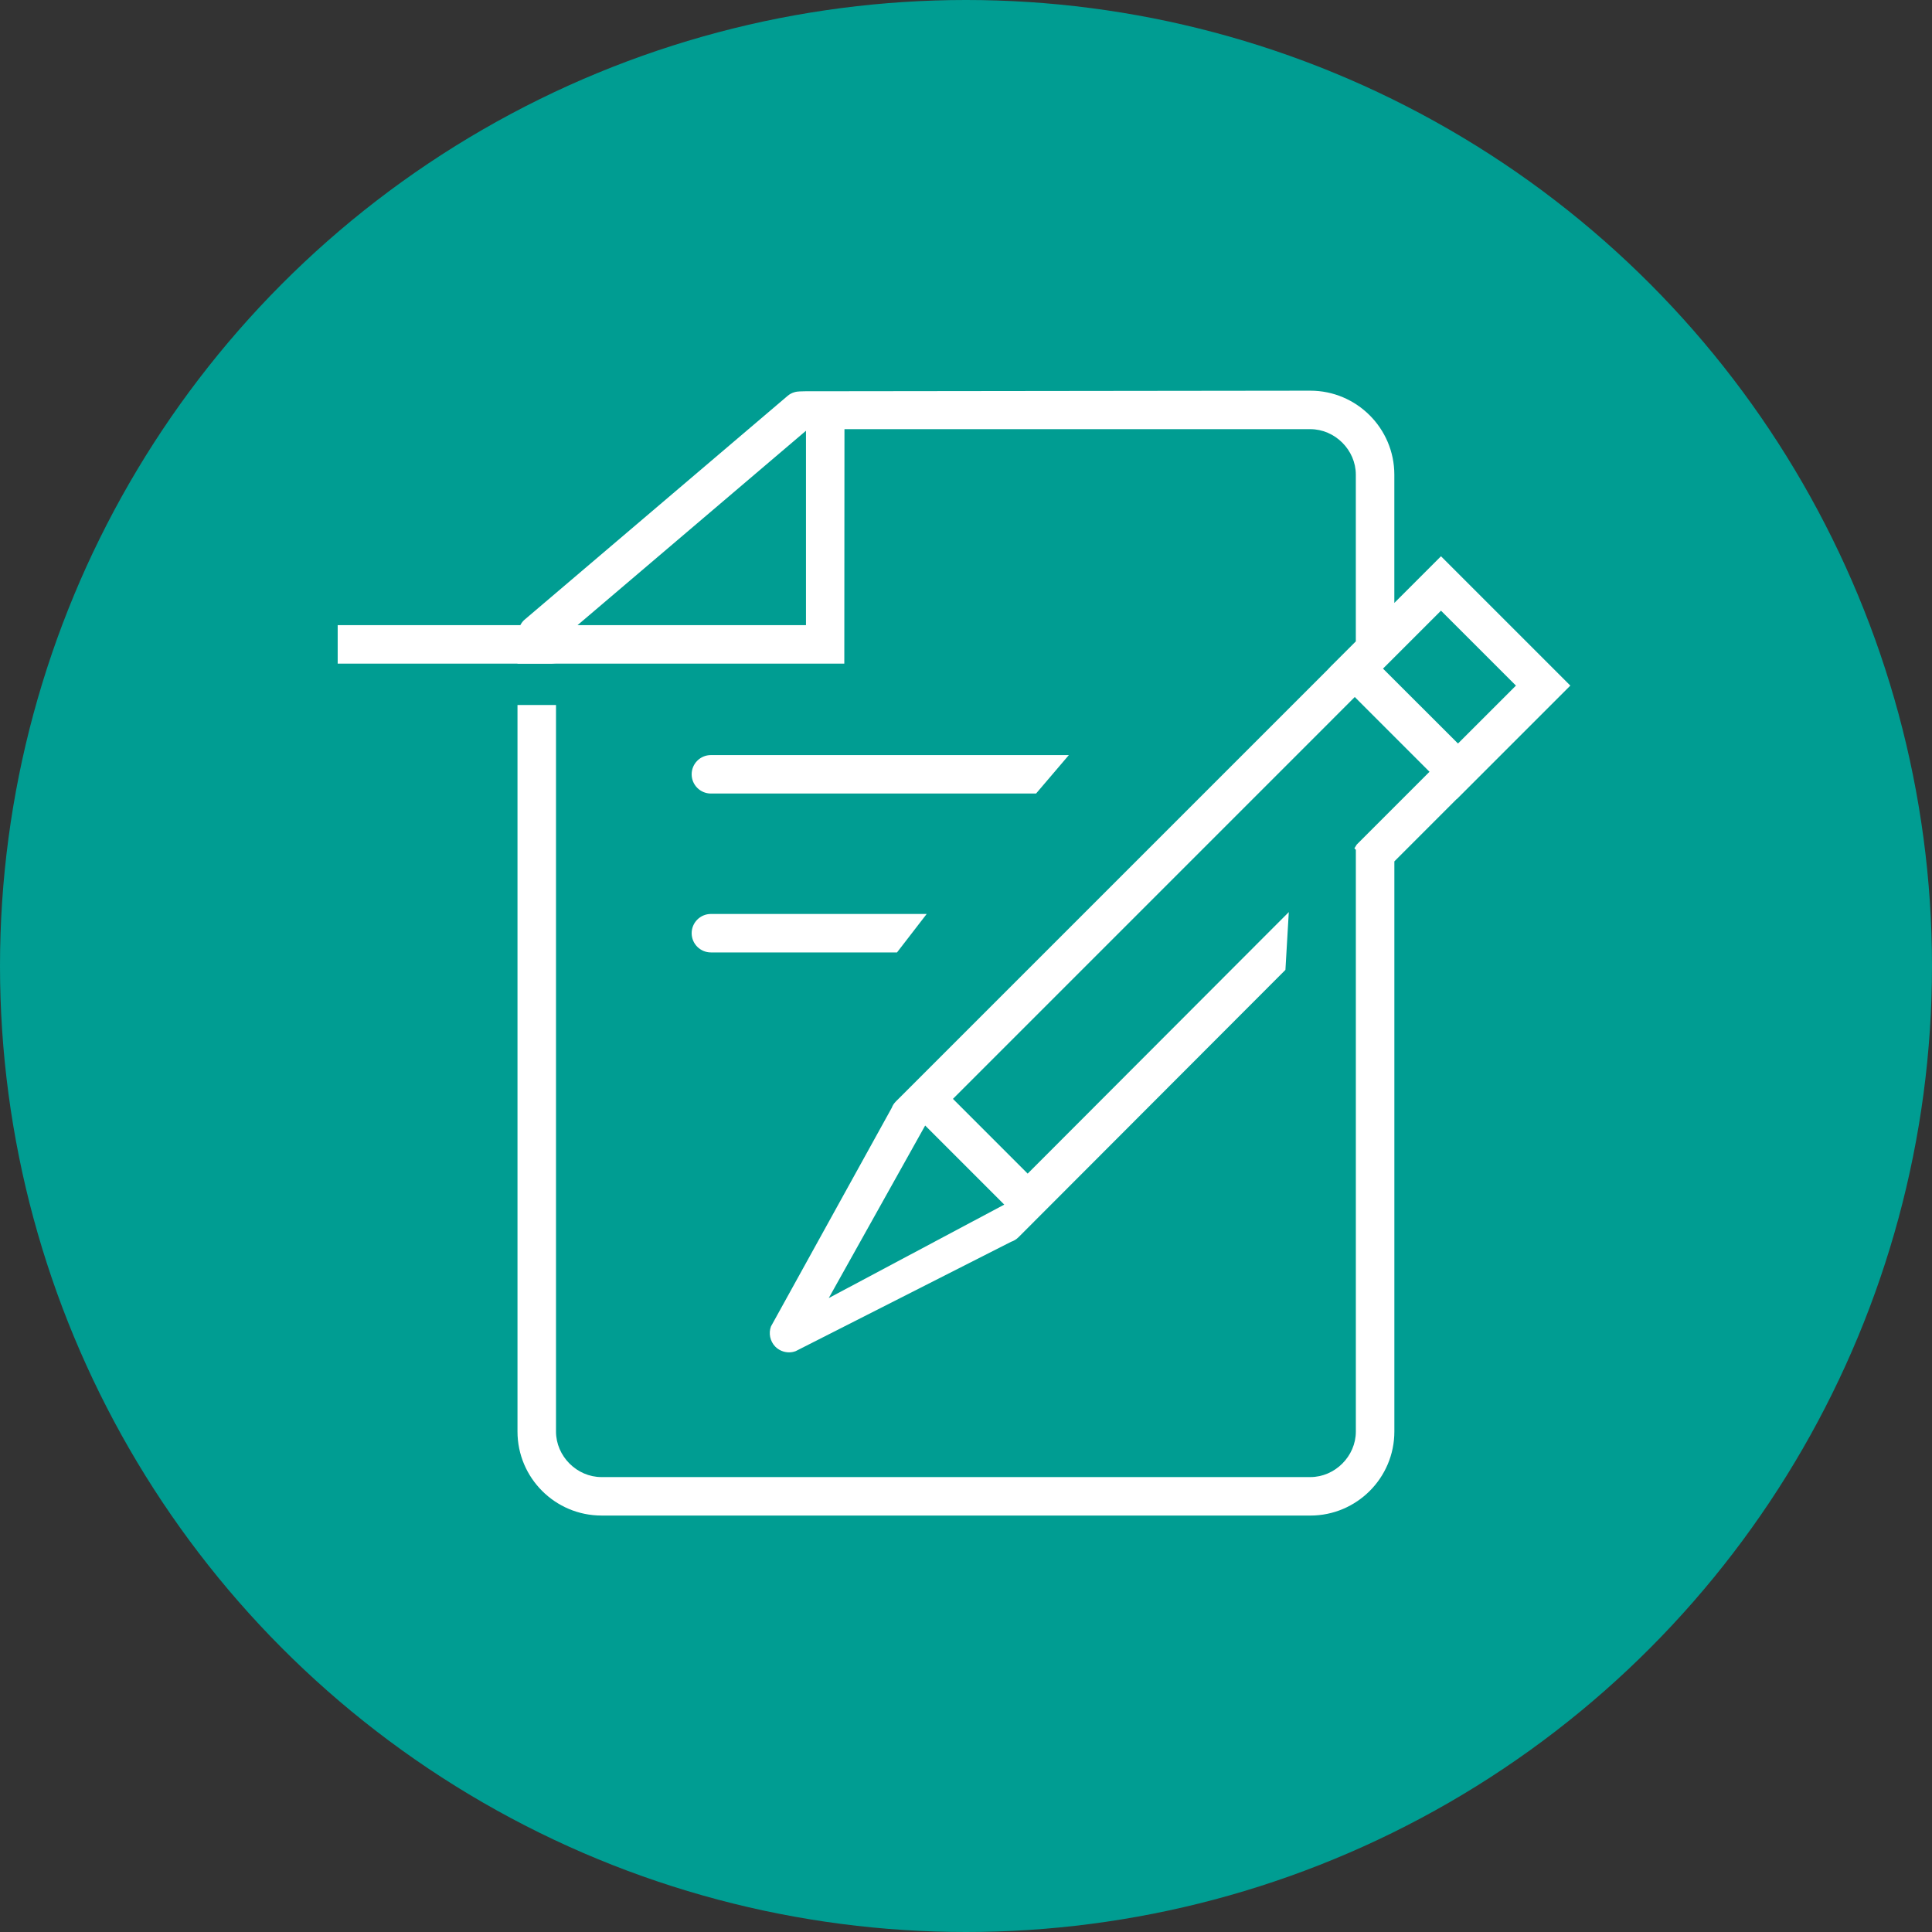 <svg width="75" height="75" viewBox="0 0 75 75" fill="none" xmlns="http://www.w3.org/2000/svg">
<rect x="0" y="0" width="75" height="75" fill="#333333" stroke="none"/>
<circle cx="37.5" cy="37.5" r="37.5" fill="#009D92"/>
<g clip-path="url(#clip0)">
<path d="M27.597 36.973C27.185 36.973 26.85 36.638 26.85 36.227C26.85 35.815 27.185 35.48 27.597 35.48H35.974L34.822 36.973H27.597Z" fill="white"/>
<path d="M27.597 30.805C27.185 30.805 26.85 30.47 26.85 30.058C26.85 29.647 27.185 29.312 27.597 29.312H41.493L40.22 30.805H27.597Z" fill="white"/>
<path d="M23.35 58.833C21.552 58.833 20.089 57.371 20.089 55.572V27.368H21.584V55.572C21.584 56.53 22.393 57.34 23.35 57.34H50.867C51.824 57.34 52.634 56.531 52.634 55.572V32.989L52.578 32.932L52.668 32.786L55.493 29.96L52.592 27.058L36.993 42.658L39.894 45.56L50.031 35.407L49.9 37.651L39.539 48.028C39.457 48.11 39.356 48.172 39.247 48.208L30.888 52.451C30.794 52.486 30.713 52.498 30.629 52.498C30.427 52.498 30.231 52.415 30.091 52.271C29.893 52.062 29.829 51.757 29.93 51.49L34.62 43.001C34.646 42.923 34.703 42.834 34.779 42.757L51.527 26.01L51.649 25.881L52.633 24.898V18.427C52.633 17.469 51.824 16.66 50.865 16.66H32.782L32.776 25.762H21.584L21.417 25.768H20.089V25.762H13.109V24.269H20.199C20.242 24.186 20.295 24.116 20.358 24.061L30.576 15.367C30.737 15.23 30.919 15.198 31.043 15.195L31.237 15.189L50.867 15.166C52.664 15.166 54.128 16.629 54.128 18.427V23.406L55.939 21.594L60.96 26.615L56.554 31.021L56.55 31.017L54.129 33.439V55.573C54.129 57.371 52.666 58.834 50.868 58.834H23.35V58.833ZM32.172 50.391L38.985 46.763L35.915 43.693L32.172 50.391ZM56.599 28.863L58.849 26.615L55.939 23.706L53.688 25.956L56.599 28.863ZM31.288 24.269V16.722L22.419 24.269H31.288Z" fill="white"/>
</g>
<defs>
<clipPath id="clip0">
<rect width="50" height="50" fill="white" transform="translate(12 12)"/>
</clipPath>
</defs>
</svg>
